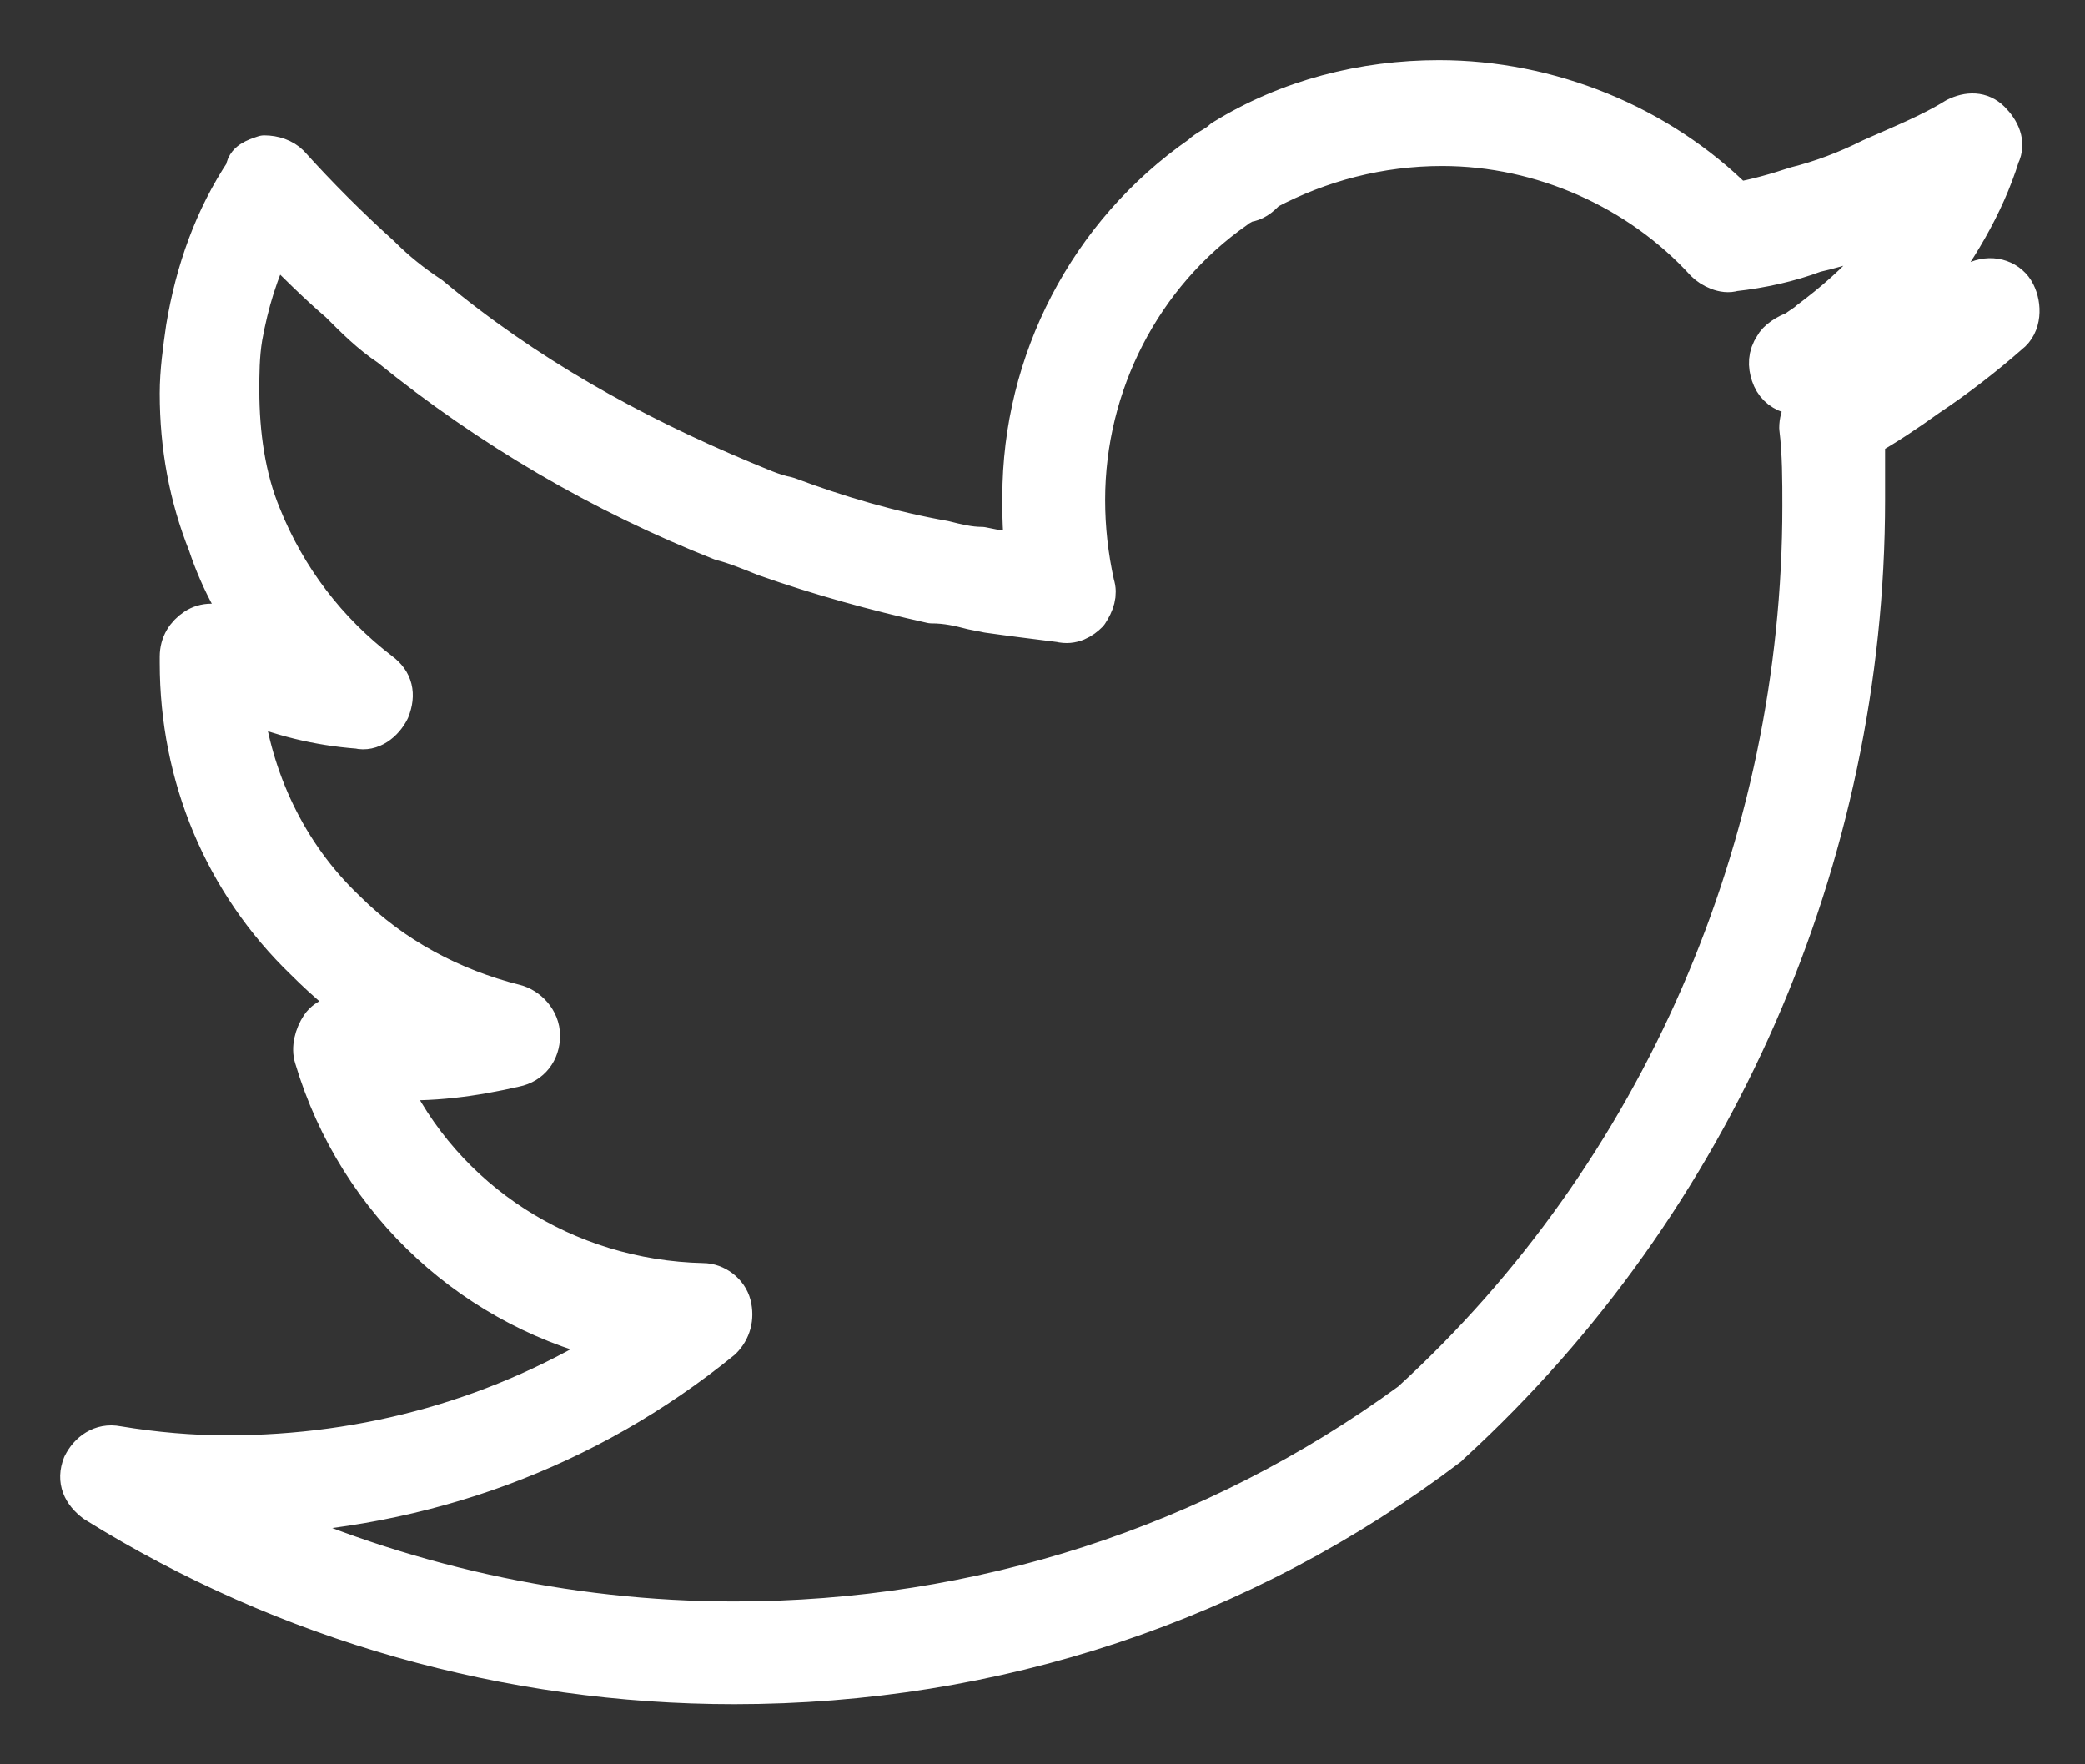 <svg width="26" height="22" viewBox="0 0 26 22" fill="none" xmlns="http://www.w3.org/2000/svg">
<rect x="0" y="0" width="26" height="22" fill="#333333" stroke="none"/>
<path d="M9.156 21C6.343 21 3.57 20.219 1.187 18.734C1.031 18.617 0.953 18.461 1.031 18.266C1.109 18.109 1.265 17.992 1.46 18.031C1.929 18.109 2.398 18.148 2.828 18.148C4.585 18.148 6.265 17.68 7.749 16.742C5.953 16.352 4.468 15.023 3.921 13.188C3.882 13.07 3.921 12.914 3.999 12.797C4.078 12.68 4.234 12.641 4.351 12.68C4.468 12.719 4.585 12.719 4.742 12.719C4.39 12.523 4.078 12.25 3.804 11.977C2.788 11 2.242 9.672 2.242 8.266V8.188C2.242 8.031 2.32 7.914 2.437 7.836C2.554 7.758 2.71 7.758 2.828 7.836C2.984 7.914 3.14 7.992 3.296 8.07C2.984 7.68 2.749 7.25 2.593 6.781C2.359 6.195 2.242 5.57 2.242 4.906C2.242 4.633 2.281 4.359 2.32 4.086C2.437 3.383 2.671 2.719 3.062 2.133C3.062 2.016 3.179 1.977 3.296 1.938C3.413 1.938 3.531 1.977 3.609 2.055C3.96 2.445 4.351 2.836 4.742 3.188C4.937 3.383 5.132 3.539 5.367 3.695C6.538 4.672 7.867 5.414 9.273 6C9.468 6.078 9.624 6.156 9.82 6.195C10.445 6.43 11.109 6.625 11.773 6.742C11.929 6.781 12.085 6.82 12.242 6.82L12.437 6.859C12.554 6.859 12.671 6.898 12.789 6.898C12.749 6.664 12.749 6.43 12.749 6.195C12.749 4.516 13.57 2.914 14.976 1.938C15.054 1.859 15.171 1.82 15.249 1.742C16.07 1.234 17.007 1 17.945 1C19.312 1 20.679 1.547 21.656 2.523C21.89 2.484 22.163 2.406 22.398 2.328C22.71 2.25 23.023 2.133 23.335 1.977C23.687 1.82 24.078 1.664 24.39 1.469C24.546 1.391 24.703 1.391 24.82 1.508C24.937 1.625 25.015 1.781 24.937 1.938C24.742 2.562 24.39 3.148 23.96 3.695C23.921 3.734 23.921 3.734 23.882 3.773C24.156 3.695 24.39 3.617 24.663 3.5C24.859 3.422 25.054 3.5 25.132 3.656C25.21 3.812 25.21 4.047 25.054 4.164C24.742 4.438 24.39 4.711 24.038 4.945C23.765 5.141 23.531 5.297 23.257 5.453C23.257 5.727 23.257 5.961 23.257 6.234C23.257 10.688 21.382 14.984 18.101 17.992C18.101 17.992 18.062 17.992 18.062 18.031C15.484 19.984 12.398 21 9.156 21ZM3.101 18.891C4.976 19.75 7.046 20.219 9.156 20.219C12.203 20.219 15.132 19.281 17.593 17.484C20.718 14.633 22.476 10.531 22.476 6.312C22.476 6 22.476 5.648 22.437 5.336C22.437 5.18 22.515 5.062 22.632 4.984C22.71 4.945 22.788 4.906 22.867 4.828H22.828C22.749 4.828 22.71 4.828 22.632 4.867C22.554 4.906 22.437 4.945 22.32 4.906C22.203 4.867 22.124 4.789 22.085 4.672C22.046 4.555 22.046 4.438 22.124 4.32C22.163 4.242 22.281 4.164 22.398 4.125C22.437 4.086 22.515 4.047 22.554 4.008C22.867 3.773 23.14 3.539 23.413 3.227C23.57 3.07 23.687 2.875 23.804 2.719C23.765 2.758 23.726 2.758 23.648 2.797C23.296 2.953 22.984 3.07 22.632 3.148C22.32 3.266 21.968 3.344 21.617 3.383C21.499 3.422 21.343 3.344 21.265 3.266C20.445 2.367 19.234 1.82 17.984 1.82C17.203 1.82 16.46 2.016 15.796 2.367L15.757 2.406C15.679 2.484 15.601 2.523 15.523 2.523C15.484 2.562 15.445 2.562 15.406 2.602C14.234 3.422 13.531 4.789 13.531 6.234C13.531 6.586 13.57 6.938 13.648 7.289C13.687 7.406 13.648 7.523 13.57 7.641C13.492 7.719 13.374 7.797 13.218 7.758C12.906 7.719 12.593 7.68 12.32 7.641L12.124 7.602C11.968 7.562 11.812 7.523 11.617 7.523C10.914 7.367 10.21 7.172 9.546 6.938C9.351 6.859 9.156 6.781 8.999 6.742C7.515 6.156 6.109 5.336 4.859 4.32C4.624 4.164 4.429 3.969 4.234 3.773C3.96 3.539 3.687 3.266 3.413 2.992C3.218 3.383 3.101 3.773 3.023 4.203C2.984 4.438 2.984 4.672 2.984 4.867C2.984 5.414 3.062 5.961 3.257 6.43C3.57 7.211 4.078 7.875 4.742 8.383C4.898 8.5 4.937 8.656 4.859 8.852C4.781 9.008 4.624 9.125 4.468 9.086C3.96 9.047 3.492 8.93 3.023 8.734C3.14 9.711 3.57 10.648 4.312 11.352C4.898 11.938 5.64 12.328 6.421 12.523C6.578 12.562 6.734 12.719 6.734 12.914C6.734 13.109 6.617 13.266 6.421 13.305C5.913 13.422 5.367 13.5 4.82 13.461C5.523 14.984 7.046 15.961 8.765 16C8.921 16 9.078 16.117 9.117 16.273C9.156 16.43 9.117 16.586 8.999 16.703C7.32 18.07 5.288 18.812 3.101 18.891Z" fill="white" stroke="white" stroke-width="0.5" stroke-linejoin="round"/>
</svg>
